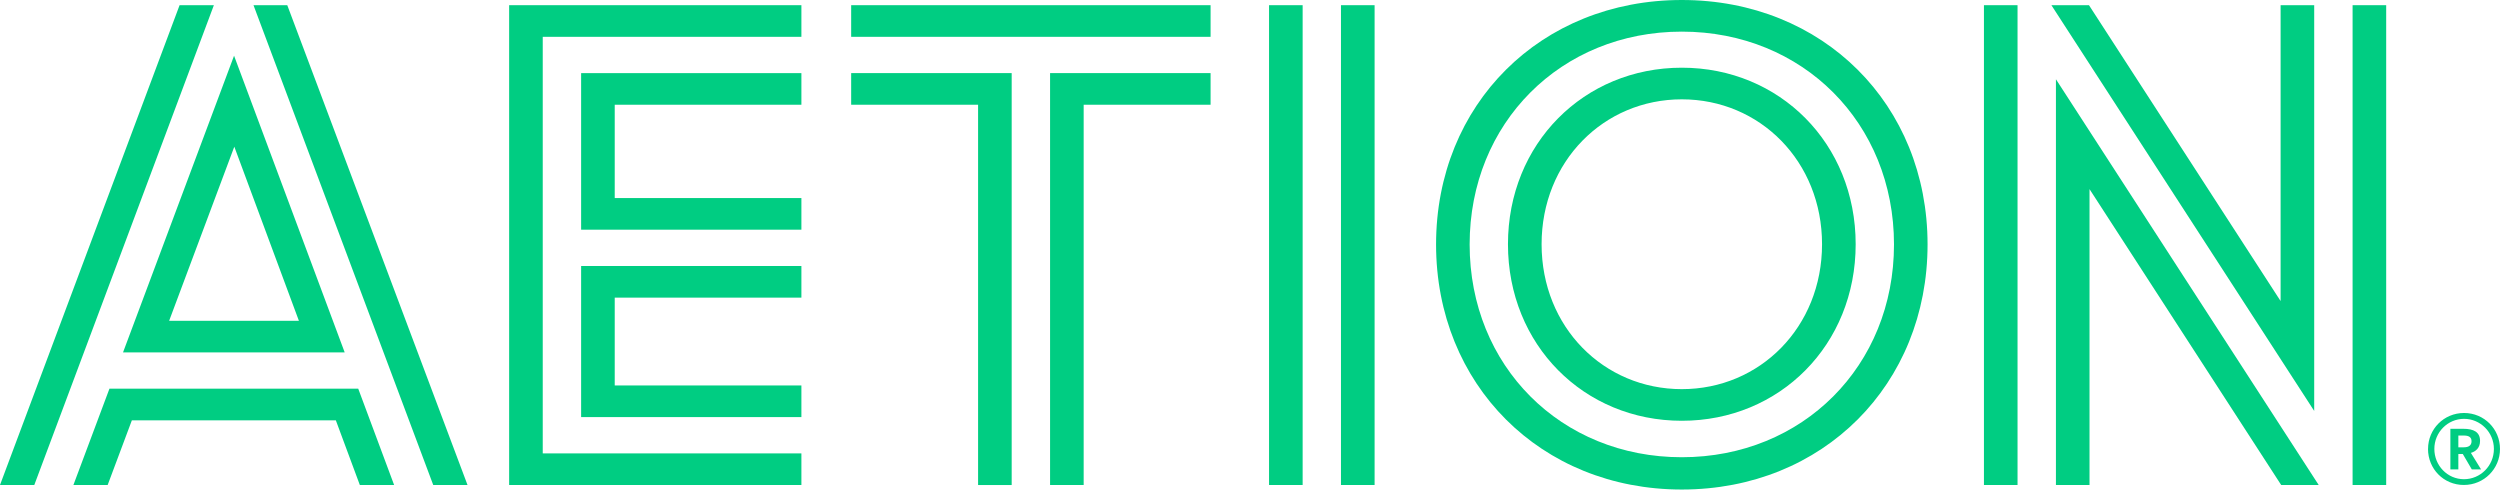<svg xmlns="http://www.w3.org/2000/svg" id="Layer_2" data-name="Layer 2" viewBox="0 0 828.3 162.19"><defs><style>      .cls-1 {        fill: #00cd82;      }    </style></defs><g id="Layer_2-2" data-name="Layer 2"><g id="Layer_1-2" data-name="Layer 1-2"><path class="cls-1" d="M804.46,148.74c0-6.59,5.25-11.91,11.93-11.91s11.91,5.32,11.91,11.91-5.29,11.94-11.98,11.94-11.87-5.32-11.87-11.94M826.28,148.74c0-5.51-4.46-9.97-9.89-9.97s-9.84,4.46-9.84,9.97,4.34,10.03,9.81,10.03,9.92-4.47,9.92-10.03M811.87,142.07h4.28c3.39,0,5.54,1.04,5.54,4.02,0,2.34-1.46,3.51-3.04,3.96l3.38,5.48h-3.07l-2.98-5.1h-1.48v5.1h-2.64v-13.46h0ZM816.33,148.2c1.55,0,2.54-.6,2.54-2s-.96-1.9-2.57-1.9h-1.8v3.9h1.83Z"></path><path class="cls-1" d="M557.22,22.43c-32.44,0-57.6,25.15-57.6,58.49s25.16,58.49,57.6,58.49,57.6-25.15,57.6-58.49-25.16-58.49-57.6-58.49M557.22,128.93c-25.9,0-46.46-20.58-46.46-48.01s20.56-48.01,46.46-48.01,46.46,20.56,46.46,48.01-20.56,48.01-46.46,48.01"></path><path class="cls-1" d="M557.22,0c-46.8,0-81.42,34.61-81.42,80.99s34.61,81.2,81.42,81.2,81.42-34.82,81.42-81.2S604.02,0,557.22,0M557.22,151.49c-40.05,0-70.3-30.23-70.3-70.5s30.25-70.51,70.3-70.51,70.3,30.25,70.3,70.51-30.25,70.5-70.3,70.5"></path><rect class="cls-1" x="420.46" y="1.72" width="11.13" height="158.97"></rect><rect class="cls-1" x="444.29" y="1.72" width="11.14" height="158.97"></rect><rect class="cls-1" x="282.01" y="1.72" width="119.08" height="10.48"></rect><polygon class="cls-1" points="282.01 34.7 324.06 34.7 324.06 160.7 335.19 160.7 335.19 24.22 282.01 24.22 282.01 34.7"></polygon><polygon class="cls-1" points="347.91 160.69 359.04 160.69 359.04 34.7 401.09 34.7 401.09 24.22 347.91 24.22 347.91 160.69"></polygon><polygon class="cls-1" points="59.5 1.72 0 160.69 11.36 160.69 70.86 1.72 59.5 1.72"></polygon><polygon class="cls-1" points="95.18 1.72 83.99 1.72 143.54 160.69 154.9 160.69 95.18 1.72"></polygon><polygon class="cls-1" points="36.26 128.78 24.32 160.69 35.67 160.69 43.69 139.26 111.27 139.26 119.22 160.69 130.58 160.69 118.69 128.78 36.26 128.78"></polygon><path class="cls-1" d="M114.2,116.75L77.55,18.46l-36.79,98.3h73.44,0ZM77.63,48.6l21.4,57.68h-42.99l21.59-57.68Z"></path><polygon class="cls-1" points="168.69 1.72 168.69 160.69 265.52 160.69 265.52 150.22 179.82 150.22 179.82 12.2 265.52 12.2 265.52 1.72 168.69 1.72"></polygon><polygon class="cls-1" points="192.54 76.1 265.52 76.1 265.52 65.62 203.67 65.62 203.67 34.7 265.52 34.7 265.52 24.23 192.54 24.23 192.54 76.1"></polygon><polygon class="cls-1" points="192.54 138.19 265.52 138.19 265.52 127.71 203.67 127.71 203.67 98.61 265.52 98.61 265.52 88.13 192.54 88.13 192.54 138.19"></polygon><rect class="cls-1" x="657.32" y="1.72" width="11.13" height="158.97"></rect><rect class="cls-1" x="779.46" y="1.72" width="11.13" height="158.97"></rect><polygon class="cls-1" points="766.74 1.72 755.61 1.72 755.61 99.75 692.12 1.72 679.67 1.72 766.74 136.15 766.74 1.72"></polygon><polygon class="cls-1" points="681.17 160.69 692.3 160.69 692.3 62.66 755.8 160.69 768.23 160.69 681.17 26.26 681.17 160.69"></polygon></g></g></svg>